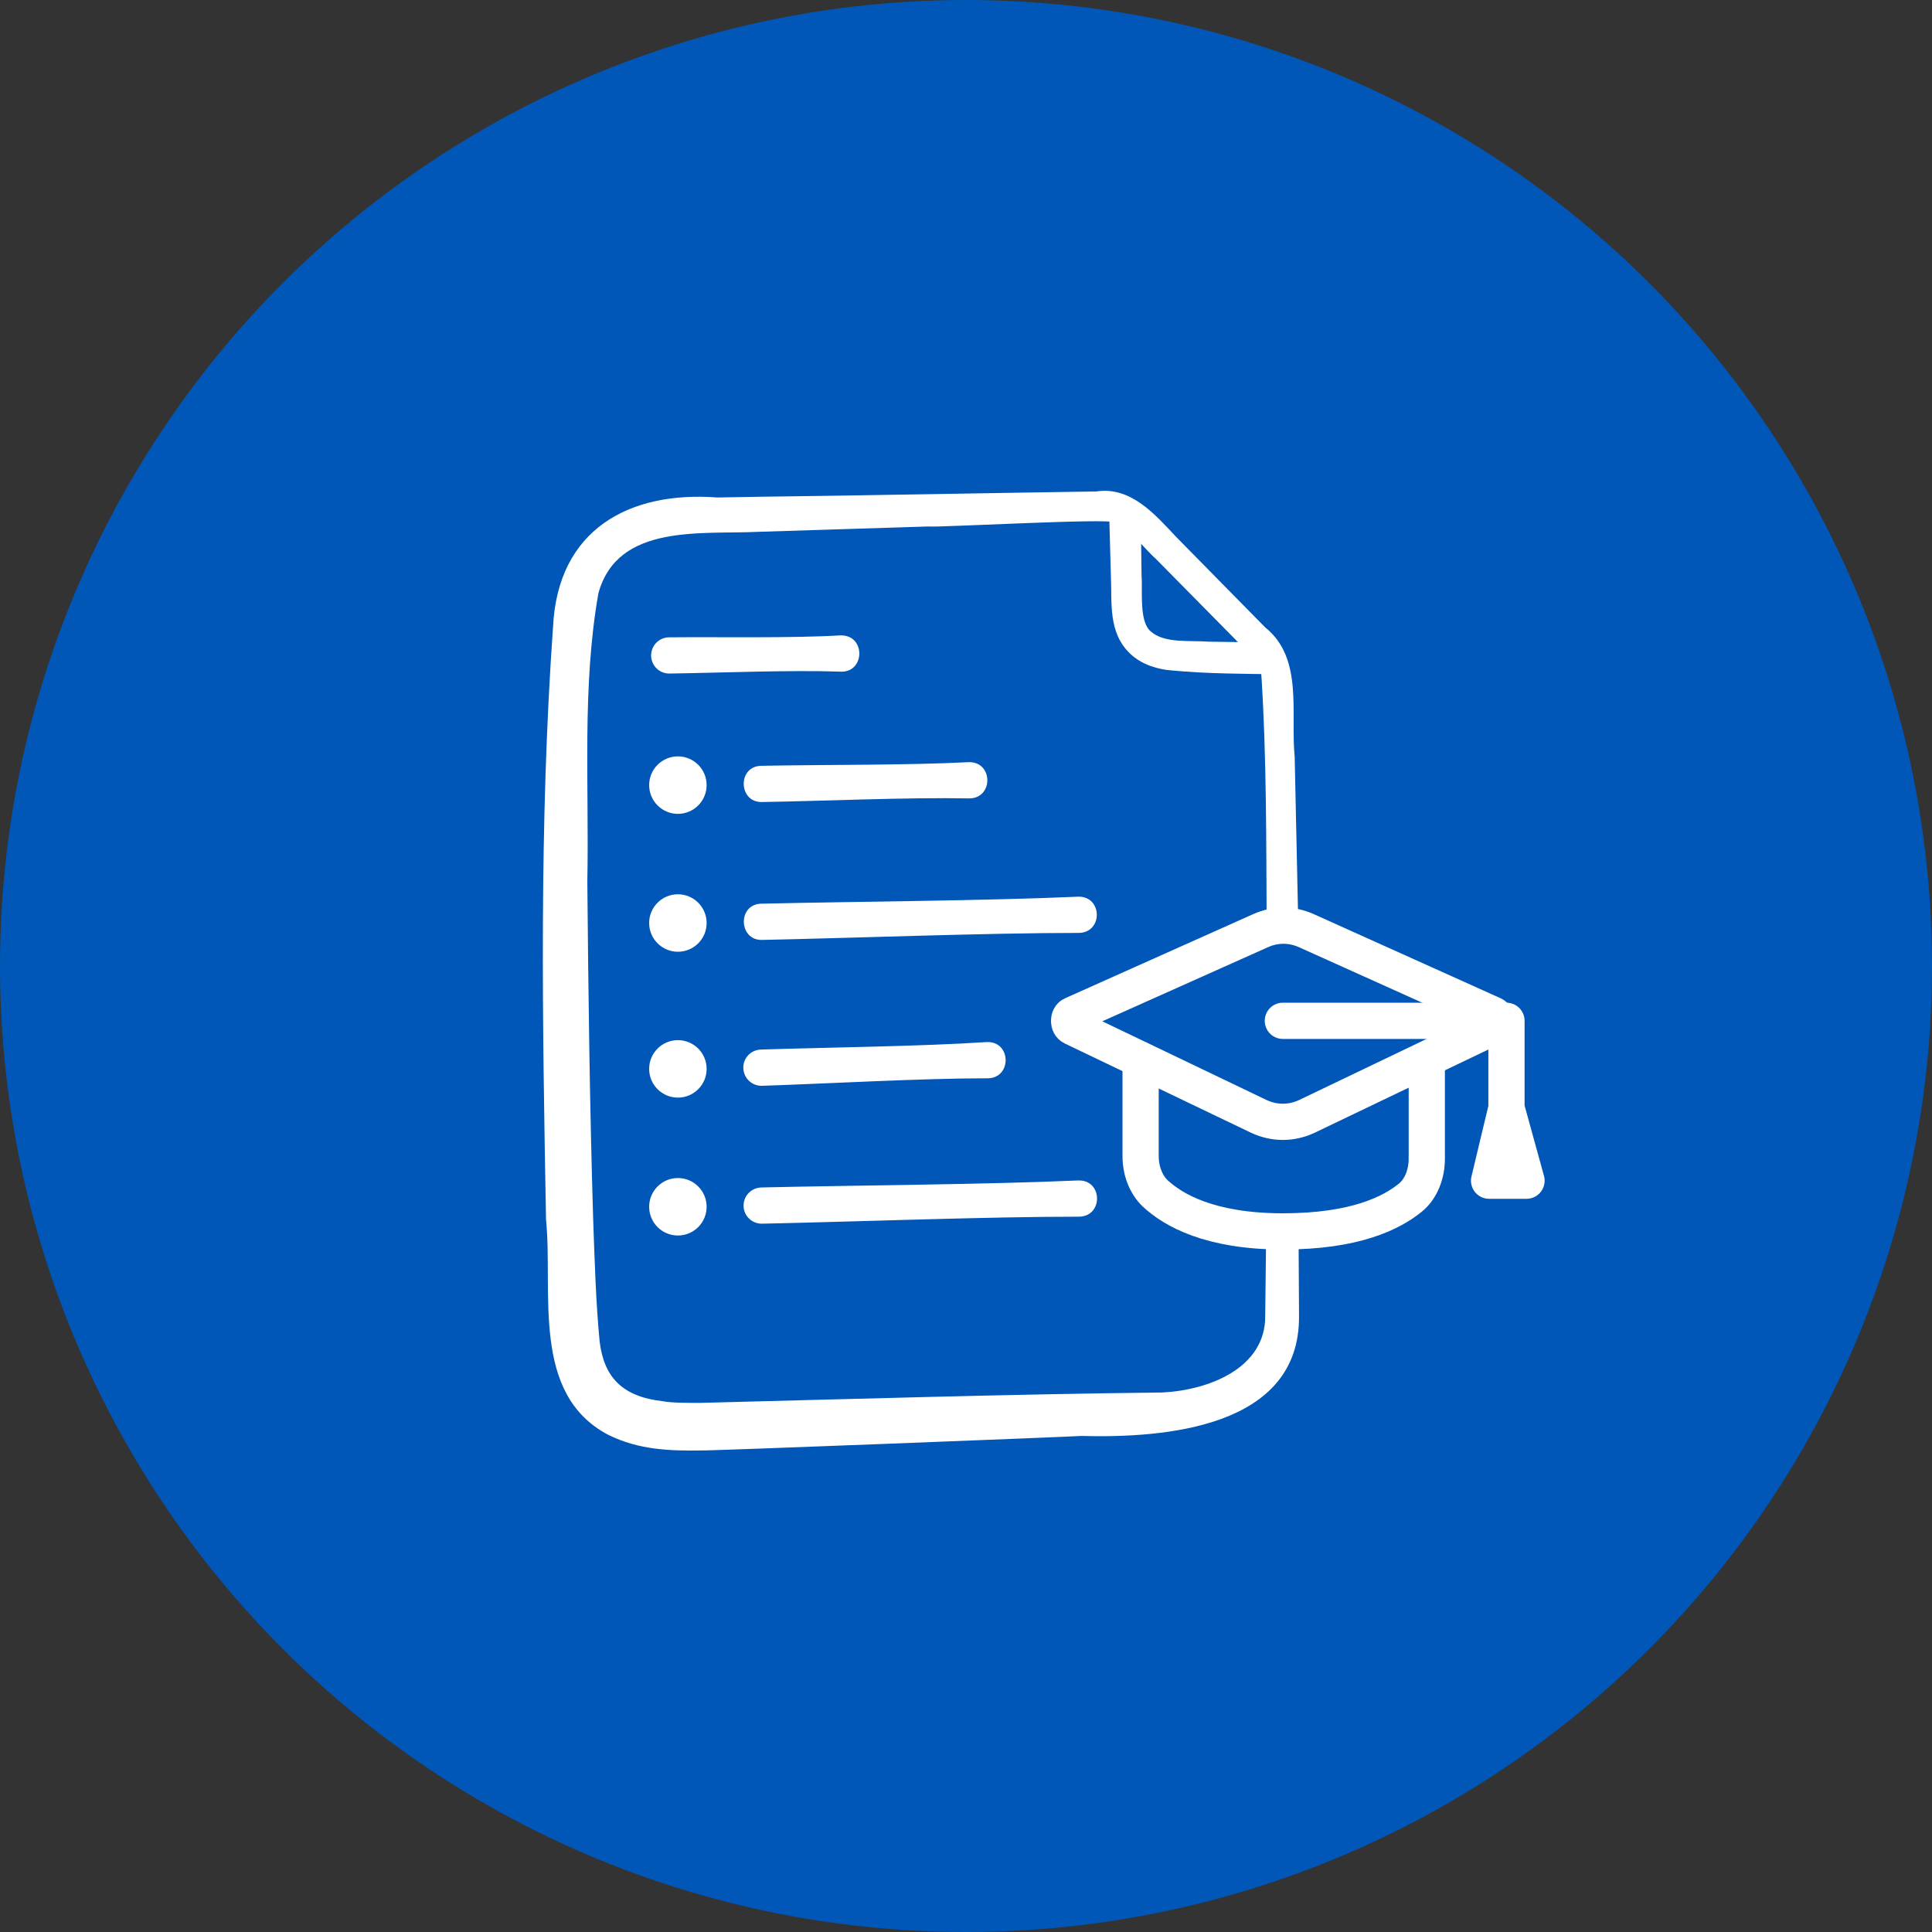 <?xml version="1.0" encoding="UTF-8"?>
<svg xmlns="http://www.w3.org/2000/svg" viewBox="0 0 80 80">
  <rect x="0" y="0" width="80" height="80" fill="#333333" stroke="none"/>
  <defs>
    <style>
      .cls-1 {
        fill: #fff;
      }

      .cls-1, .cls-2 {
        stroke-width: 0px;
      }

      .cls-2 {
        fill: #0057b7;
      }

      .cls-3 {
        fill: none;
        stroke: #fff;
        stroke-linecap: round;
        stroke-linejoin: round;
        stroke-width: 1.5px;
      }
    </style>
  </defs>
  <g id="circles">
    <circle class="cls-2" cx="40" cy="40" r="40"/>
  </g>
  <g id="illustration">
    <g>
      <g>
        <circle class="cls-1" cx="28.07" cy="32.51" r="1.19"/>
        <circle class="cls-1" cx="28.07" cy="38.22" r="1.19"/>
        <circle class="cls-1" cx="28.07" cy="44.26" r="1.19"/>
        <circle class="cls-1" cx="28.07" cy="49.97" r="1.19"/>
      </g>
      <path class="cls-1" d="M53.77,51s.02,3.49.02,3.49c.04,4.65-5.6,5.06-9.02,4.97-.87.05-15.46.62-15.71.6-1.33.02-2.61-.02-3.88-.65-3.22-1.7-2.27-5.92-2.57-8.91-.15-8.19-.29-16.36.29-24.54.19-4.01,3.12-5.64,6.81-5.36,0,0,1.74-.03,1.74-.03,3.48-.04,10.47-.17,13.95-.22,1.44-.22,2.45.98,3.32,1.9,0,0,2.45,2.49,2.45,2.49,0,0,1.22,1.24,1.22,1.24,1.59,1.28,1.04,3.52,1.22,5.36,0,0,.15,6.99.15,6.99,0,.87-1.3.88-1.31.01-.02-3.43,0-7-.22-10.39-.04-.46-.41-.81-.72-1.11-.78-.79-2.87-2.91-3.68-3.73-.33-.27-1.25-1.44-1.72-1.48-.14-.18-7.33.22-7.67.17,0,0-6.99.22-6.99.22-2.4.12-5.87-.36-6.67,2.54-.69,3.89-.38,7.98-.46,11.94.04,4.64.1,9.3.24,13.93.06,1.69.11,3.46.27,5.12.18,1.49.95,2.28,2.6,2.47.42.08,1.16.07,1.59.07,6.32-.16,12.8-.36,19.12-.43,1.92-.1,4.28-1.01,4.25-3.19,0,0,.04-3.5.04-3.5.01-.86,1.31-.84,1.31,0h0Z"/>
      <path class="cls-1" d="M34.76,27.81c-2.03-.07-4.97.05-7.03.08-.42.01-.76-.32-.77-.74,0-.42.33-.76.75-.76,2.09-.02,5.03.04,7.09-.08,1.07-.03,1.03,1.59-.04,1.5h0Z"/>
      <path class="cls-1" d="M40.1,33.06c-2.47-.05-6.04.11-8.55.15-.98.02-1.02-1.48-.03-1.5,2.53-.05,6.08-.02,8.58-.15,1.04-.04,1.05,1.53,0,1.5h0Z"/>
      <path class="cls-1" d="M44.65,38.63c-3.79,0-9.25.21-13.09.29-.98.03-1.03-1.48-.04-1.5,3.87-.09,9.31-.12,13.12-.29,1.03-.03,1.04,1.52,0,1.5h0Z"/>
      <path class="cls-1" d="M40.85,44.65c-2.69,0-6.56.22-9.28.31-.42.02-.77-.3-.79-.72-.02-.42.31-.77.73-.78,2.76-.09,6.62-.13,9.34-.31,1.05-.05,1.06,1.54,0,1.5h0Z"/>
      <path class="cls-1" d="M44.65,50.38c-3.79,0-9.25.21-13.09.29-.41.01-.76-.31-.77-.73-.01-.42.32-.76.74-.77,3.87-.09,9.3-.12,13.12-.29,1.03-.03,1.04,1.52,0,1.5h0Z"/>
      <path class="cls-1" d="M52.93,27.92c-1.48-.02-2.94-.02-4.43-.16-.52-.04-1.21-.22-1.7-.69-.93-.88-.75-2.14-.8-3.21,0,0-.08-2.9-.08-2.9l1.31-.03.04,2.92c.05.58-.12,1.93.4,2.31.56.49,1.62.35,2.37.41,0,0,2.89.04,2.89.04v1.31h0Z"/>
      <path class="cls-3" d="M44.41,42.02l7.78-3.48c.62-.28,1.29-.28,1.91,0l7.73,3.48c.19.09.2.42,0,.51l-7.7,3.69c-.65.31-1.37.31-2.02,0l-7.7-3.69c-.19-.09-.19-.43,0-.51Z"/>
      <path class="cls-3" d="M47.23,43.89v3.98c0,.61.22,1.18.61,1.55.74.69,2.27,1.57,5.28,1.57s4.5-.77,5.27-1.39c.44-.35.69-.97.69-1.61v-3.84"/>
      <polyline class="cls-3" points="53.12 42.27 62.38 42.27 62.38 45.88 61.66 48.89 63.21 48.89 62.38 45.88"/>
    </g>
  </g>
</svg>
